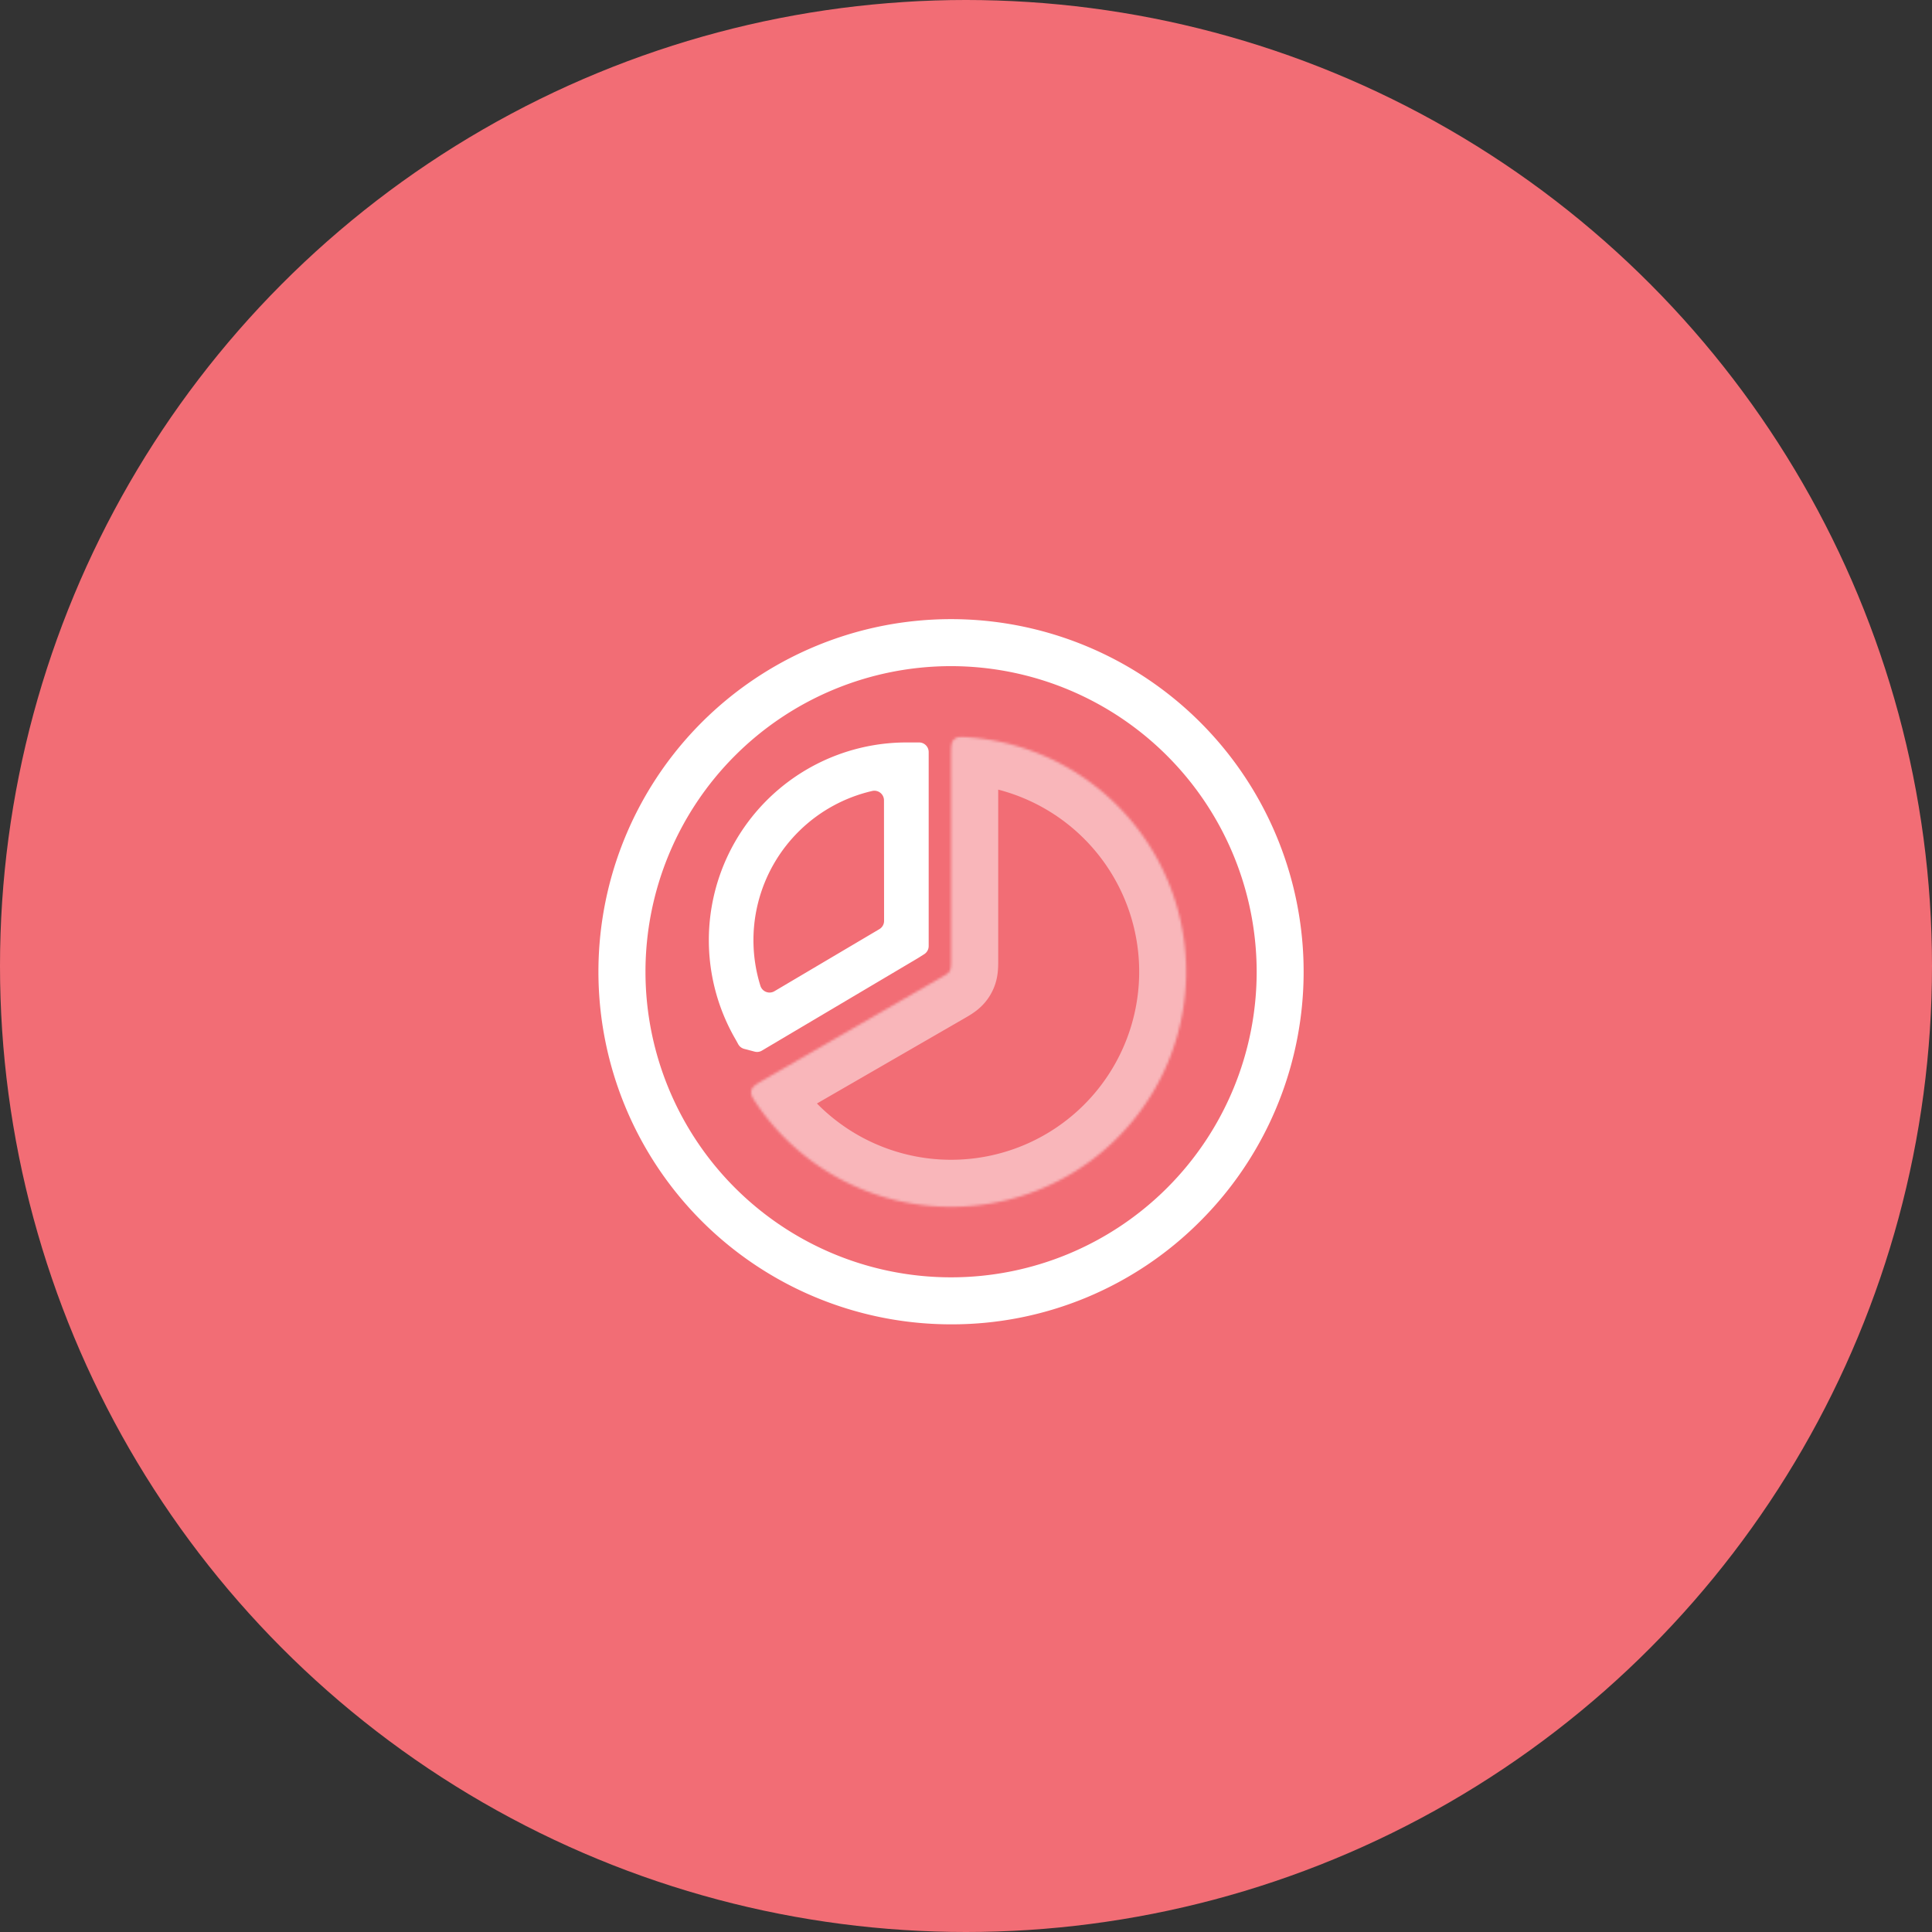 <svg xmlns="http://www.w3.org/2000/svg" xmlns:xlink="http://www.w3.org/1999/xlink" width="778.06" height="778.06" viewBox="0 0 778.06 778.06"><rect x="0" y="0" width="778.06" height="778.06" fill="#333333" stroke="none"/><defs><style>.cls-1{fill:#fff;}.cls-2{fill:#f26d75;}.cls-3{mask:url(#mask);}.cls-4{opacity:0.5;isolation:isolate;}</style><mask id="mask" x="283.56" y="277.88" width="213.06" height="227.06" maskUnits="userSpaceOnUse"><g id="path-1-inside-1_1358_3954" data-name="path-1-inside-1 1358 3954"><path class="cls-1" d="M383,304.56c0-3.77,0-5.66,1.28-6.83s3.05-1,6.6-.73a94.67,94.67,0,1,1-85.64,148.33c-2-2.93-3.05-4.39-2.67-6.08s2-2.63,5.28-4.52l71.21-41.11C381,392.51,382,392,382.49,391s.53-2,.53-4.25Z"></path></g></mask></defs><g id="Calque_2" data-name="Calque 2"><g id="Calque_1-2" data-name="Calque 1"><circle class="cls-2" cx="389.03" cy="389.03" r="389.03"></circle><g class="cls-3"><g class="cls-4"><path class="cls-1" d="M383,504.94a113.59,113.59,0,0,1-93.31-48.81c-2.91-4.19-7.79-11.22-5.6-21s9.47-14,14.29-16.78l65.69-37.92V304.56c0-5.56,0-14,7.39-20.76s15.91-6.09,21-5.66A113.6,113.6,0,0,1,383,504.94ZM329,444.4A75.74,75.74,0,1,0,402,318v68.77c0,3.54,0,8.4-3.06,13.7s-7.28,7.75-10.36,9.53Z"></path></g></g><path class="cls-1" d="M383,533.34a142,142,0,1,1,100.41-41.59A141.07,141.07,0,0,1,383,533.34Zm0-265.07A123.07,123.07,0,1,0,506.09,391.34,123.2,123.2,0,0,0,383,268.27Z"></path><path class="cls-1" d="M303.9,423.51l-4.21-1.11a3.86,3.86,0,0,1-2.37-1.83l-1-1.82A79.62,79.62,0,0,1,365,299h5.14a3.86,3.86,0,0,1,3.86,3.86V381a3.87,3.87,0,0,1-1.8,3.27l-2.62,1.65L308.7,422l-1.83,1.09A3.82,3.82,0,0,1,303.9,423.51ZM356,322.31a3.87,3.87,0,0,0-4.73-3.77A61.66,61.66,0,0,0,306.23,397a3.86,3.86,0,0,0,5.66,2.18l42.26-25a3.86,3.86,0,0,0,1.89-3.32Z"></path></g></g></svg>